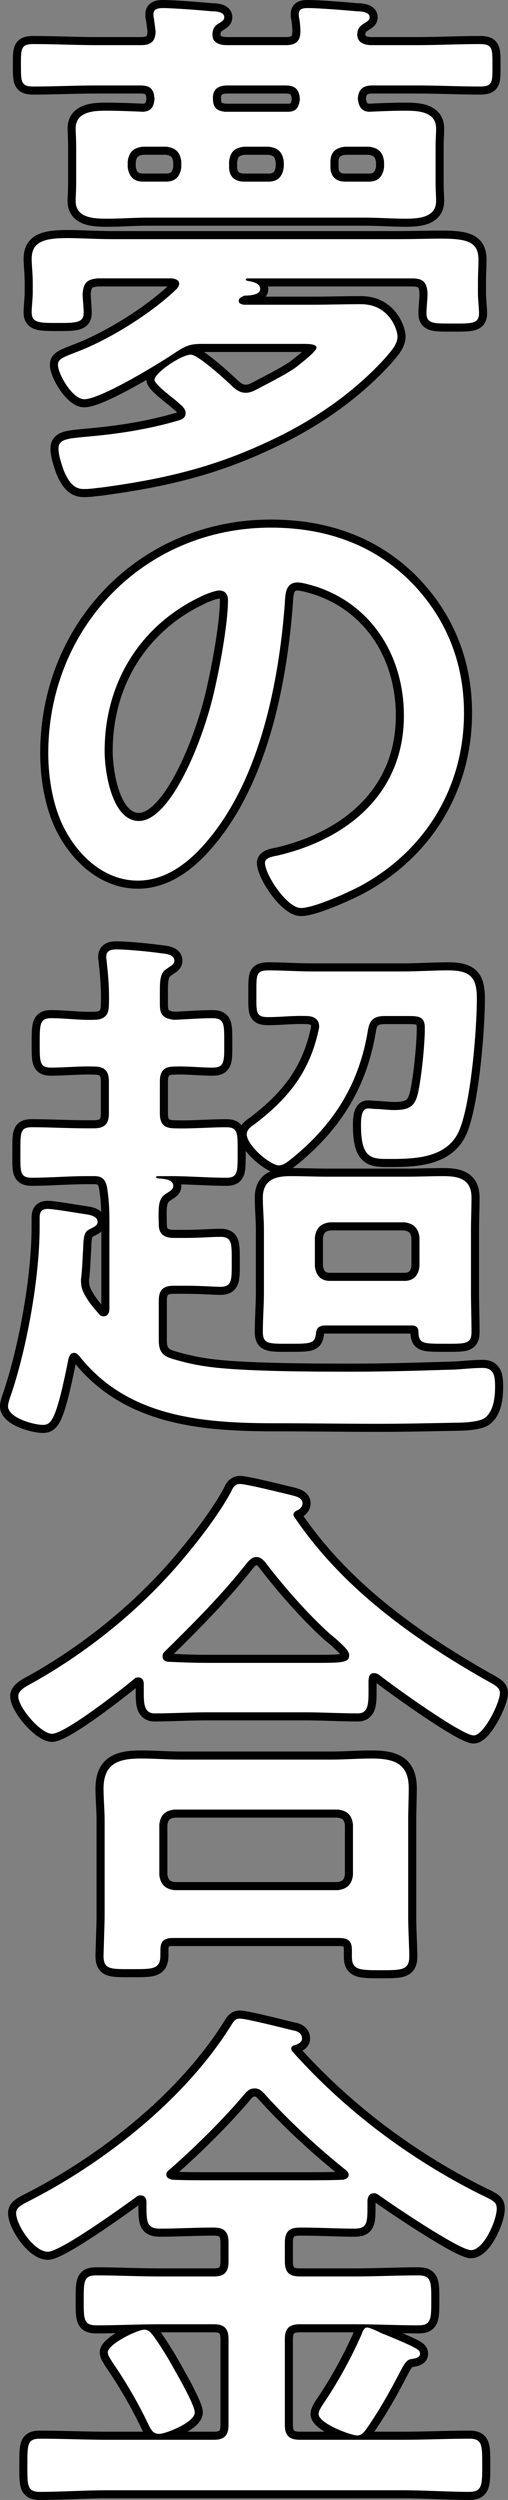 <svg xmlns="http://www.w3.org/2000/svg" width="314.89" height="1547.11"><rect width="100%" height="100%" fill="#808080" stroke="none"/><path d="M87.46 27.94c5.98 0 8.98-2.33 8.98-8.64-.33-2.66-.67-5.32-1-7.65-.33-1-.33-1.99-.33-2.99 0-3.32 3.33-3.66 5.99-3.66 6.32 0 23.27 1.33 30.26 1.99 2.66 0 7.65.33 7.65 3.66 0 2-1.66 2.66-3.66 3.99-2.66 1.66-3.33 3.32-3.66 5.98v1c0 4.99 4.65 6.32 8.98 6.32h36.57c5.99 0 8.98-2.33 8.98-8.64 0-2.66-.33-5.32-.67-7.65-.33-1-.33-1.99-.33-2.99 0-3.66 3.33-3.66 5.99-3.66 6.32 0 23.27 1.33 29.92 1.99 2.66 0 7.98.33 7.98 3.66 0 2-1.66 2.66-3.66 3.99-2.66 1.66-3.99 3.66-3.99 6.65 0 5.32 4.66 6.65 8.98 6.65h27.93c12.97 0 25.93-.67 39.23-.67 7.98 0 7.65 3.32 7.65 13.3s.33 12.97-7.65 12.97c-12.97 0-26.27-.66-39.23-.66h-27.6c-5.65 0-8.65 2.33-8.98 8.31.67 4.66 2 7.65 6.98 7.98 7.31-.33 14.63-.66 22.28-.66s19.28.33 19.28 10.97c0 3.32-.33 5.98-.33 11.97v20.95c0 5.98.33 8.64.33 11.97 0 10.31-10.97 10.97-18.95 10.97s-16.96-.66-25.27-.66H91.45c-8.31 0-16.62.66-24.94.66s-19.62-.33-19.62-10.97c0-2.66.33-5.65.33-11.97V91.45c0-6.32-.33-9.31-.33-11.97 0-10.31 10.97-10.97 18.62-10.97s15.63.33 23.27.66c4.99-.33 6.65-3.32 6.98-7.98-.33-5.98-2.66-8.31-8.64-8.31H59.86c-12.97 0-25.93.66-39.23.66-7.65 0-7.65-2.99-7.65-12.97s-.33-13.3 7.65-13.3c13.3 0 26.27.67 39.23.67h27.6zm27.59 227.76c0-1.99-1-2.99-1.99-4.32-1.66-1.33-3.66-3.32-6.32-5.32-4.99-3.99-10.97-8.98-10.97-10.97 0-4.32 16.62-15.63 22.61-15.63 4.32 0 21.94 15.96 25.93 19.95 2.33 2 4.65 3.66 7.98 3.66 2.33 0 3.99-.67 5.98-1.66 6.32-3.32 20.95-10.64 26.27-14.96 2-1.66 11.64-8.98 11.64-11.3 0-1.99-3.66-2.33-7.65-2.33h-62.84c-6.98 0-9.64.67-15.96 4.66-9.64 6.65-47.21 29.59-57.52 29.59-7.31 0-16.29-15.63-16.29-21.28 0-3.66 2.99-4.65 13.3-8.64 19.62-7.65 45.55-23.94 60.51-38.57.67-1 1.33-1.66 1.33-2.99 0-2.33-2.33-2.99-4.32-3.32H60.52c-6.65.66-8.65 2.66-9.31 9.31 0 3.32.67 8.64.67 11.97 0 6.32-4.99 6.32-15.96 6.32-11.64 0-16.29 0-16.29-6.65 0-3.32.67-8.31.67-11.97v-5.98c0-6.32-.67-11.3-.67-14.96 0-10.97 7.98-12.97 22.61-12.97 7.65 0 17.29.67 28.26.67h175.55c10.64 0 19.62-.33 26.93-.33 15.96 0 23.61 1.66 23.61 12.97 0 3.99-.33 8.64-.33 14.63v6.65c0 3.32.67 8.64.67 11.97 0 6.65-4.99 6.32-16.29 6.32s-16.29.33-16.29-6.32c0-3.66.67-8.64.67-12.3-.33-6.65-2.66-9.31-9.31-9.31H153.3c-.33 0-1 .33-1 .66 0 .67 1.33 1 2 1 2.99.67 6.98 1.33 6.98 4.99s-6.98 3.99-9.31 3.99c-1 0-2.33 1-2.99 1.33-.67.67-1 1-1 1.99 0 1.66 1.66 2 2.99 2.33h42.23c10.31 0 20.28-.33 30.59-.33 17.62 0 22.61 15.96 22.61 19.95 0 4.99-3.99 8.98-6.98 12.63-20.61 22.94-46.88 40.56-74.81 53.2-33.58 15.63-64.5 22.61-101.08 27.6-3.66.33-7.32 1-10.97 1-3.32 0-8.31 0-12.97-11.3-1.33-3.66-3.33-9.64-3.33-13.63 0-6.32 5.99-6.32 19.62-7.65 18.62-1.66 37.24-4.65 55.19-9.97 2.33-.67 3.99-2 3.99-4.32zM88.46 90.78c-5.65.67-8.64 3.32-9.31 9.31v3.32c.67 5.65 3.66 8.98 9.31 8.98h14.63c5.65 0 8.64-3.32 9.31-8.98v-3.32c-.67-5.98-3.66-8.64-9.31-9.31H88.46zm90.1-21.61c4.99 0 6.65-2.66 7.31-7.65-.33-6.32-2.99-8.64-8.98-8.64h-35.91c-5.65 0-9.31 2.33-8.98 8.31 0 4.99 2 7.31 7.32 7.98h39.23zm-36.57 34.25c0 5.65 3.33 8.98 9.31 8.98h15.29c5.65 0 8.64-3.32 9.31-8.98v-3.32c-.67-5.98-3.66-8.64-9.31-9.31H151.3c-5.99.67-8.65 3.32-9.31 9.31v3.32zm62.84 0c0 5.65 3.33 8.98 8.98 8.98h14.96c5.65 0 8.64-3.32 9.31-8.98v-3.32c-.67-5.98-3.66-8.64-9.31-9.31h-14.96c-5.65.67-8.98 3.32-8.98 9.31v3.32zm49.2 256.02c22.28 22.28 33.58 50.21 33.58 81.79 0 46.22-24.27 85.78-64.84 107.39-7.65 3.99-28.26 13.3-36.24 13.3-8.64 0-22.28-20.61-22.28-27.93 0-3.32 4.99-3.99 8.31-4.65 43.56-10.31 77.8-38.9 77.8-86.45 0-35.58-18.62-67.5-53.2-79.46-2.99-1-9.64-2.99-12.63-2.99-7.65 0-7.65 7.31-7.98 12.97-3.66 48.54-15.29 107.73-47.21 145.96-10.97 13.3-25.6 25.6-43.89 25.6-20.28 0-36.24-14.63-45.22-31.59-7.31-13.63-10.31-31.59-10.31-47.21 0-77.8 59.52-139.65 137.98-139.65 32.58 0 62.51 9.64 86.11 32.92zm-129.33 9.64c-37.9 17.95-59.85 53.53-59.85 95.76 0 12.3 4.32 43.22 21.28 43.22s35.24-37.9 44.55-71.82c4.32-15.96 10.64-48.88 10.64-64.84 0-3.32-1.66-5.98-5.32-5.98-2.66 0-8.64 2.33-11.3 3.66zM58.53 727.84h-4.99c-11.3 0-22.61 1-33.91 1-7.65 0-6.98-4.32-6.98-15.96s-.33-15.29 6.98-15.29c11.3 0 22.61.67 33.91.67h4.65c6.65 0 9.31-2.66 9.31-9.31v-19.62c0-6.65-2.66-9.31-9.31-9.31-8.64-.33-17.62.67-26.6.67-6.98 0-6.98-3.32-6.98-14.96s0-15.63 6.98-15.63c8.98 0 17.95 1.33 26.6 1 6.65 0 9.31-2.99 9.31-9.31.33-8.98-.33-17.62-1.33-26.27 0-1-.33-2.33-.33-3.32 0-3.99 2.99-4.66 6.32-4.66 6.65 0 20.28 1.33 27.26 2.33 2.99.33 8.65.67 8.65 4.66 0 2.33-2 2.99-4.66 4.99-3.99 2.33-4.32 6.65-4.32 14.3v7.98c0 6.65 2.66 8.64 8.98 9.31 7.98-.33 15.96-1 23.61-1s7.31 3.99 7.31 15.63c0 10.97.33 14.96-7.31 14.96s-15.63-1-23.61-.67c-6.32 0-8.98 2.66-8.98 9.31v19.62c0 6.65 2.66 9.31 9.31 9.31 10.64.33 21.28-.67 31.92-.67 7.31 0 6.98 3.99 6.98 15.29 0 11.97.33 15.96-6.98 15.96-11.3 0-22.61-1-33.91-1h-8.98c-.33 0-.67.33-.67.67s.33.33.67.67c3.32.33 9.97.33 9.97 4.65 0 2.33-1.66 2.99-4.66 4.99-4.65 2.99-4.65 7.65-4.32 18.95 0 5.98 3.33 8.31 9.31 8.31h7.65c8.31 0 15.96-.67 21.28-.67 7.31 0 6.98 4.32 6.98 15.63 0 10.64.33 15.29-6.98 15.29-3.99 0-12.3-.67-21.28-.67h-7.65c-6.65 0-9.31 2.66-9.31 9.31v24.27c0 6.32 1.66 9.64 8.31 11.64 6.65 1.99 13.63 3.66 20.61 4.65 21.61 3.32 67.83 3.32 91.43 3.32 21.28 0 42.23-.67 63.5-1.33 5.65-.33 11.3-1 16.96-1 6.98 0 7.65 5.32 7.65 11.3 0 6.32-.67 15.29-6.32 19.62-3.66 2.66-13.63 2.99-18.29 2.99-15.96.33-31.92.67-47.88.67-21.28 0-42.56-.33-63.84-.33-44.89 0-91.43-3.66-121.36-41.56-1-1-1.66-2-3.33-2-2 0-2.66 1.66-3.33 3.33-7.65 38.24-10.64 41.23-15.96 41.23-5.65 0-21.61-4.32-21.61-11.64 0-1.33 1-4.65 1.66-6.32 9.97-29.26 17.95-73.15 17.95-104.4v-5.65c0-3.66 1-5.65 4.99-5.65 3.66 0 18.95 2.66 23.61 3.32 2.66.33 7.32 1.33 7.32 4.65 0 2.33-2 2.99-3.66 3.99-4.65 2-4.99 3.66-5.32 13.3-.33 3.66-.33 8.64-1 15.63 0 1-.33 1.99-.33 2.99 0 4.66 1 7.31 3.33 10.97 2.33 3.99 4.99 6.98 7.98 10.31.67 1 1.66 1.33 2.66 1.33 2.66 0 3.32-1.99 3.66-3.99V766.4c0-10.64.33-20.28-1.33-30.92-1-6.32-3.99-7.65-7.98-7.65zm139.31-92.43c0-4.99-3.66-6.65-7.98-6.65-7.98-.33-15.63.67-23.61.67s-7.32-2.99-7.32-14.96c0-11.3-.33-13.96 7.65-13.96 8.98 0 17.95.67 26.93.67h56.52c8.98 0 18.29-.67 27.6-.67 13.63 0 17.95 3.99 17.95 17.29 0 19.62-3.66 63.84-10.64 81.13-6.98 17.29-26.27 18.29-42.56 18.29-11.64 0-18.62.67-18.62-20.95 0-4.32.33-10.31 4.32-10.31 1.66 0 3.66.33 4.99.33 2.33 0 8.31.67 10.64.67 9.64 0 13.63-1.66 15.63-11.64 2-9.64 3.99-28.93 3.99-38.9 0-6.98-2.99-7.65-9.97-7.65H238.4c-6.32 0-9.31 2.33-10.31 8.64-5.32 32.92-20.61 57.52-45.88 78.47-2.66 1.99-5.98 5.32-9.31 5.32-5.32 0-19.95-12.3-19.95-19.28 0-2.99 2.99-4.99 4.99-6.32 20.95-15.96 33.91-32.25 39.57-58.19 0-.33.33-1.33.33-1.99zm57.52 184.86h-54.53c-3.32.33-4.65 1.66-4.99 4.99-.67 6.32-3.32 6.32-16.62 6.32-12.3 0-16.29.33-16.29-7.31 0-8.31.67-16.29.67-24.6V761.1c0-6.65-.67-13.3-.67-19.95 0-10.97 7.65-13.3 16.96-13.3 7.65 0 15.29.33 22.94.33h49.54c7.31 0 14.96-.33 22.61-.33 9.64 0 17.29 2 17.29 13.3 0 6.65-.33 13.3-.33 19.95v38.57c0 8.31.33 16.29.33 24.6 0 7.65-3.99 7.31-16.29 7.31-13.96 0-16.29 0-16.62-7.31 0-2.66-1.33-3.99-3.99-3.99zm-4.65-27.6c5.65 0 8.64-3.32 9.31-8.98v-17.95c-.67-5.65-3.66-8.64-9.31-9.31h-46.22c-5.65.67-8.65 3.66-9.31 9.31v17.95c.67 5.65 3.66 8.98 9.31 8.98h46.22zM89.12 1042.04c0-2-1-3.99-3.33-3.99-1.33 0-2 .33-2.66 1-7.98 6.65-42.89 33.91-50.87 33.91-6.98 0-20.95-16.29-20.95-23.27 0-3.99 5.99-6.65 8.98-8.31 36.24-20.28 70.16-48.21 96.09-80.13 8.65-10.31 20.61-26.27 26.93-38.24 1-2.33 2.33-4.65 5.32-4.65 4.32 0 26.6 5.65 32.25 6.98 2.66.67 6.65 1.66 6.65 4.99 0 2.33-2 3.99-3.99 4.65-1 .67-1.66 1.33-1.66 2.33 0 .67.33 1 .67 1.66 29.59 43.56 72.48 74.48 118.03 100.41 6.65 3.66 9.31 4.99 9.31 8.31 0 5.98-9.97 26.27-16.29 26.27-7.31 0-49.87-30.59-57.85-36.91-1.33-1-2.33-1.66-3.99-1.66-2.99 0-3.33 2.99-3.33 5.32v6.32c0 7.65-.33 13.3-6.65 13.3-10.64 0-21.61-.67-32.25-.67h-61.51c-10.97 0-21.61.67-32.25.67-6.98 0-6.65-7.31-6.65-14.63v-3.66zm17.95 157.27c-5.32 0-7.65 2-7.65 7.31v3.32c0 8.98-4.99 8.65-17.95 8.65s-17.29.33-17.29-8.31c0-1.33.67-20.28.67-24.27v-59.52c0-6.65-.67-13.3-.67-19.62 0-15.63 9.31-18.62 23.27-18.62 7.98 0 16.29.67 24.6.67h93.43c8.31 0 16.62-.67 24.94-.67 13.63 0 22.94 2.99 22.94 18.29 0 6.65-.33 13.3-.33 19.95v60.18c0 7.98.67 18.62.67 23.94 0 8.65-4.66 8.65-17.62 8.65s-17.95 0-17.95-8.31v-4.32c0-4.65-1.66-7.31-7.65-7.31h-103.4zm102.41-29.6c5.65-.67 8.64-3.66 9.31-9.31v-31.25c-.67-5.98-3.66-8.65-9.31-9.31H108.07c-5.65.67-8.65 3.33-9.31 9.31v31.25c.67 5.65 3.66 8.64 9.31 9.31h101.41zm-50.54-206.14c-2.33 0-3.66 1.33-5.32 2.99-16.29 20.61-32.92 37.24-51.54 55.53-1 1-1.33 1.66-1.33 2.99 0 2.33 2 3.33 3.99 3.33 7.65.33 15.29.66 23.27.66h61.51c21.61 0 26.93.33 26.93-4.65 0-2.99-3.66-5.98-8.31-10.31-1.33-1-2.33-1.99-3.66-2.99-13.96-12.63-28.59-29.26-40.23-44.55-1.33-1.33-2.66-2.99-5.32-2.99zm17.62 435.9c0 6.65 2.66 9.31 9.31 9.31h34.25c12.97 0 25.93-.67 38.9-.67 8.31 0 8.31 3.66 8.31 15.29s0 15.63-7.98 15.63c-12.97 0-25.93-.67-39.23-.67h-34.25c-6.65 0-9.31 2.66-9.31 9.31v52.87c0 6.65 2.66 9.31 9.31 9.31h63.84c13.96 0 27.6-.67 41.23-.67 7.98 0 7.98 3.99 7.98 16.29s0 16.62-7.98 16.62c-13.63 0-27.26-1-41.23-1H66.18c-13.96 0-27.6 1-41.56 1-7.98 0-7.65-4.32-7.65-16.62 0-12.97 0-16.29 7.98-16.29 13.63 0 27.6.67 41.23.67h66.5c6.32 0 8.98-2.66 8.98-9.31v-52.87c0-6.65-2.66-9.31-8.98-9.31H98.77c-12.97 0-25.93.67-38.9.67-7.98 0-7.98-3.66-7.98-15.29 0-12.3 0-15.63 7.98-15.63 12.97 0 25.93.67 38.9.67h33.91c6.32 0 8.98-2.66 8.98-9.31v-11.64c0-6.65-2.66-9.31-8.98-9.31h-1c-10.97 0-21.94.67-32.58.67-8.64 0-8.31-4.65-8.31-16.29 0-2.33-1-4.32-3.66-4.32-1.33 0-2 .33-2.66 1-8.31 5.98-46.88 33.91-54.86 33.91-8.64 0-19.62-16.62-19.62-23.94 0-3.99 4.66-5.65 10.31-8.64 46.22-23.94 94.76-62.51 122.69-107.06 1.66-2.66 2.66-4.65 5.65-4.65 3.99 0 27.6 5.98 32.92 7.31 2.66.33 5.65 1.66 5.65 4.99 0 2.66-2.99 3.66-4.99 4.32-1.33.33-1.66 1-1.66 2 0 .67.33 1 .33 1.33 32.58 36.57 72.48 66.5 116.04 88.44 8.98 4.32 10.97 4.99 10.97 9.31 0 6.98-7.98 25.6-15.96 25.6-7.32 0-49.54-28.59-57.85-34.58-.67-.33-1.33-.67-2.33-.67-2.66 0-3.66 2-3.99 4.32 0 12.97.67 17.62-7.98 17.62-10.97 0-21.94-.67-32.92-.67h-1c-6.65 0-9.31 2.66-9.31 9.31v11.64zm-77.8 106.73c-4.32 0-5.32-2.99-7.31-6.98-6.32-12.97-13.63-25.6-21.94-37.57-1-2-2.66-3.66-2.66-5.98 0-4.99 18.29-13.96 22.61-13.96 2.99 0 4.32 2.33 5.99 4.32 4.65 6.65 8.98 13.63 12.97 20.95 2.66 4.65 12.3 21.61 12.3 25.93 0 6.32-18.29 13.3-21.94 13.3zm59.19-213.79c-2.66 0-3.99 1-5.65 2.66-13.96 16.62-31.25 33.58-47.55 47.88-1 .67-1.66 1.66-1.66 2.66 0 2.33 1.99 2.99 3.99 3.33 7.98.33 16.29.33 24.6.33h55.19c8.64 0 17.29 0 25.93-.33 1.33-.33 3.33-1 3.33-2.99 0-1.33-.67-1.99-1.33-2.66-18.29-14.63-35.58-30.59-51.2-47.88-1.66-1.66-2.99-2.99-5.65-2.99zm96.42 167.58c-2.66.67-3.99 3.32-6.65 8.31-5.98 11.64-12.63 23.27-19.95 33.91-1.66 2.33-3.32 4.99-6.32 4.99-3.66 0-23.94-7.31-23.94-13.3 0-2 1.66-4.32 2.66-5.98 9.31-13.63 17.29-28.26 23.94-43.22.67-2 1.66-4.32 3.33-4.32 2 0 7.31 2.66 9.31 3.66 3.66 1.33 19.62 7.98 21.61 9.64 1.33.67 2 1.66 2 2.99 0 2.66-3.99 2.99-5.98 3.32z" stroke="#000" stroke-width="10"/><path d="M87.46 27.94c5.98 0 8.98-2.33 8.98-8.64-.33-2.66-.67-5.32-1-7.65-.33-1-.33-1.99-.33-2.99 0-3.32 3.33-3.66 5.99-3.66 6.32 0 23.27 1.33 30.26 1.99 2.66 0 7.65.33 7.65 3.66 0 2-1.66 2.66-3.66 3.99-2.66 1.66-3.33 3.32-3.66 5.98v1c0 4.99 4.65 6.32 8.98 6.32h36.57c5.99 0 8.98-2.33 8.98-8.64 0-2.66-.33-5.32-.67-7.65-.33-1-.33-1.99-.33-2.99 0-3.66 3.33-3.66 5.99-3.66 6.32 0 23.27 1.33 29.92 1.99 2.66 0 7.98.33 7.98 3.66 0 2-1.66 2.66-3.66 3.99-2.66 1.66-3.99 3.66-3.99 6.65 0 5.32 4.66 6.65 8.98 6.65h27.93c12.97 0 25.93-.67 39.23-.67 7.98 0 7.65 3.32 7.65 13.3s.33 12.97-7.65 12.97c-12.97 0-26.27-.66-39.23-.66h-27.6c-5.65 0-8.65 2.33-8.98 8.31.67 4.66 2 7.65 6.98 7.98 7.31-.33 14.63-.66 22.28-.66s19.28.33 19.28 10.97c0 3.32-.33 5.98-.33 11.97v20.95c0 5.98.33 8.64.33 11.97 0 10.31-10.97 10.97-18.95 10.97s-16.96-.66-25.27-.66H91.45c-8.31 0-16.62.66-24.94.66s-19.62-.33-19.62-10.97c0-2.66.33-5.65.33-11.97V91.45c0-6.32-.33-9.31-.33-11.97 0-10.31 10.97-10.97 18.62-10.97s15.63.33 23.27.66c4.99-.33 6.65-3.32 6.98-7.98-.33-5.98-2.66-8.31-8.64-8.31H59.86c-12.97 0-25.93.66-39.23.66-7.65 0-7.65-2.99-7.65-12.97s-.33-13.3 7.65-13.3c13.3 0 26.27.67 39.23.67h27.6zm27.59 227.76c0-1.99-1-2.99-1.99-4.32-1.66-1.33-3.66-3.32-6.32-5.32-4.99-3.99-10.97-8.98-10.97-10.97 0-4.32 16.62-15.63 22.61-15.63 4.32 0 21.94 15.96 25.93 19.95 2.33 2 4.65 3.66 7.98 3.66 2.33 0 3.99-.67 5.98-1.66 6.32-3.32 20.95-10.64 26.27-14.96 2-1.66 11.64-8.98 11.64-11.3 0-1.99-3.66-2.33-7.65-2.33h-62.84c-6.98 0-9.64.67-15.96 4.66-9.64 6.65-47.21 29.59-57.52 29.59-7.31 0-16.29-15.63-16.29-21.28 0-3.66 2.99-4.65 13.3-8.64 19.62-7.65 45.55-23.94 60.51-38.57.67-1 1.33-1.66 1.33-2.99 0-2.33-2.33-2.99-4.32-3.32H60.52c-6.65.66-8.65 2.66-9.31 9.31 0 3.32.67 8.64.67 11.97 0 6.32-4.99 6.32-15.96 6.32-11.64 0-16.29 0-16.29-6.65 0-3.32.67-8.31.67-11.97v-5.98c0-6.32-.67-11.3-.67-14.96 0-10.97 7.98-12.97 22.61-12.97 7.65 0 17.29.67 28.26.67h175.55c10.64 0 19.62-.33 26.93-.33 15.96 0 23.61 1.66 23.61 12.97 0 3.99-.33 8.64-.33 14.63v6.65c0 3.32.67 8.64.67 11.97 0 6.65-4.99 6.32-16.29 6.32s-16.29.33-16.29-6.32c0-3.66.67-8.64.67-12.3-.33-6.65-2.66-9.31-9.31-9.31H153.3c-.33 0-1 .33-1 .66 0 .67 1.33 1 2 1 2.99.67 6.98 1.33 6.98 4.99s-6.98 3.99-9.31 3.99c-1 0-2.33 1-2.99 1.33-.67.67-1 1-1 1.99 0 1.66 1.66 2 2.99 2.33h42.23c10.31 0 20.28-.33 30.59-.33 17.62 0 22.61 15.96 22.61 19.95 0 4.99-3.99 8.98-6.98 12.63-20.61 22.94-46.88 40.56-74.81 53.2-33.58 15.63-64.5 22.61-101.08 27.6-3.66.33-7.32 1-10.97 1-3.32 0-8.31 0-12.97-11.3-1.33-3.66-3.33-9.64-3.33-13.63 0-6.32 5.99-6.32 19.62-7.65 18.62-1.66 37.24-4.65 55.19-9.97 2.33-.67 3.99-2 3.99-4.32zM88.46 90.78c-5.65.67-8.64 3.32-9.31 9.31v3.32c.67 5.65 3.66 8.98 9.31 8.98h14.63c5.65 0 8.64-3.32 9.31-8.98v-3.32c-.67-5.98-3.66-8.64-9.31-9.31H88.46zm90.1-21.61c4.99 0 6.65-2.66 7.31-7.65-.33-6.32-2.99-8.64-8.98-8.64h-35.91c-5.65 0-9.31 2.33-8.98 8.31 0 4.99 2 7.31 7.32 7.98h39.23zm-36.57 34.25c0 5.65 3.33 8.98 9.31 8.98h15.29c5.65 0 8.64-3.32 9.31-8.98v-3.32c-.67-5.98-3.66-8.64-9.31-9.31H151.3c-5.99.67-8.65 3.32-9.31 9.31v3.32zm62.84 0c0 5.65 3.33 8.98 8.98 8.98h14.96c5.65 0 8.64-3.32 9.31-8.98v-3.32c-.67-5.98-3.66-8.64-9.31-9.31h-14.96c-5.65.67-8.98 3.32-8.98 9.31v3.32zm49.2 256.02c22.28 22.28 33.58 50.21 33.58 81.79 0 46.22-24.27 85.78-64.84 107.39-7.65 3.99-28.26 13.3-36.24 13.3-8.64 0-22.28-20.61-22.28-27.93 0-3.32 4.99-3.99 8.31-4.65 43.56-10.31 77.8-38.9 77.8-86.45 0-35.58-18.62-67.5-53.2-79.46-2.99-1-9.64-2.99-12.63-2.99-7.65 0-7.65 7.31-7.98 12.97-3.66 48.54-15.29 107.73-47.21 145.96-10.97 13.3-25.6 25.6-43.89 25.6-20.28 0-36.24-14.63-45.22-31.59-7.31-13.63-10.31-31.59-10.31-47.21 0-77.8 59.52-139.65 137.98-139.65 32.58 0 62.51 9.64 86.11 32.92zm-129.33 9.64c-37.9 17.95-59.85 53.53-59.85 95.76 0 12.3 4.32 43.22 21.28 43.22s35.24-37.9 44.55-71.82c4.32-15.96 10.64-48.88 10.64-64.84 0-3.32-1.66-5.98-5.32-5.98-2.66 0-8.64 2.33-11.3 3.66zM58.53 727.84h-4.99c-11.3 0-22.61 1-33.91 1-7.65 0-6.98-4.32-6.98-15.96s-.33-15.29 6.98-15.29c11.3 0 22.61.67 33.91.67h4.65c6.65 0 9.31-2.66 9.31-9.31v-19.62c0-6.65-2.66-9.31-9.31-9.31-8.64-.33-17.62.67-26.6.67-6.98 0-6.98-3.32-6.98-14.96s0-15.63 6.98-15.63c8.98 0 17.95 1.33 26.6 1 6.65 0 9.31-2.99 9.31-9.31.33-8.98-.33-17.62-1.33-26.27 0-1-.33-2.33-.33-3.32 0-3.99 2.99-4.66 6.32-4.66 6.65 0 20.28 1.33 27.26 2.33 2.99.33 8.65.67 8.65 4.66 0 2.33-2 2.99-4.66 4.99-3.99 2.33-4.32 6.65-4.32 14.3v7.98c0 6.65 2.66 8.64 8.98 9.31 7.98-.33 15.96-1 23.61-1s7.31 3.99 7.31 15.63c0 10.97.33 14.96-7.31 14.96s-15.63-1-23.61-.67c-6.32 0-8.98 2.66-8.98 9.31v19.62c0 6.65 2.66 9.31 9.31 9.31 10.64.33 21.28-.67 31.92-.67 7.31 0 6.98 3.99 6.98 15.29 0 11.97.33 15.96-6.98 15.96-11.3 0-22.61-1-33.91-1h-8.98c-.33 0-.67.33-.67.67s.33.33.67.67c3.32.33 9.97.33 9.97 4.65 0 2.33-1.66 2.99-4.66 4.99-4.65 2.99-4.65 7.65-4.32 18.95 0 5.98 3.33 8.31 9.31 8.31h7.65c8.31 0 15.96-.67 21.28-.67 7.31 0 6.98 4.32 6.98 15.63 0 10.64.33 15.29-6.98 15.29-3.99 0-12.3-.67-21.28-.67h-7.65c-6.65 0-9.31 2.66-9.31 9.31v24.27c0 6.32 1.66 9.64 8.31 11.64 6.65 1.99 13.63 3.66 20.61 4.65 21.61 3.32 67.83 3.32 91.43 3.32 21.28 0 42.23-.67 63.5-1.33 5.65-.33 11.3-1 16.96-1 6.98 0 7.65 5.32 7.65 11.3 0 6.32-.67 15.29-6.32 19.62-3.66 2.66-13.63 2.99-18.29 2.99-15.96.33-31.92.67-47.88.67-21.28 0-42.56-.33-63.84-.33-44.89 0-91.43-3.66-121.36-41.56-1-1-1.66-2-3.33-2-2 0-2.66 1.66-3.33 3.33-7.65 38.24-10.64 41.23-15.96 41.23-5.65 0-21.61-4.32-21.61-11.64 0-1.33 1-4.65 1.66-6.32 9.97-29.26 17.95-73.15 17.95-104.4v-5.65c0-3.66 1-5.65 4.99-5.65 3.66 0 18.95 2.66 23.61 3.32 2.66.33 7.32 1.33 7.32 4.65 0 2.33-2 2.99-3.66 3.99-4.65 2-4.99 3.66-5.32 13.3-.33 3.66-.33 8.64-1 15.63 0 1-.33 1.99-.33 2.99 0 4.66 1 7.31 3.33 10.97 2.33 3.99 4.99 6.98 7.98 10.31.67 1 1.66 1.33 2.66 1.33 2.66 0 3.32-1.99 3.66-3.99V766.4c0-10.64.33-20.28-1.33-30.92-1-6.32-3.99-7.65-7.98-7.65zm139.31-92.43c0-4.99-3.66-6.65-7.98-6.65-7.98-.33-15.63.67-23.61.67s-7.32-2.99-7.32-14.96c0-11.3-.33-13.96 7.65-13.96 8.98 0 17.95.67 26.93.67h56.52c8.98 0 18.29-.67 27.6-.67 13.63 0 17.95 3.99 17.95 17.29 0 19.62-3.66 63.84-10.64 81.13-6.98 17.29-26.27 18.29-42.56 18.29-11.64 0-18.62.67-18.62-20.95 0-4.32.33-10.31 4.32-10.31 1.66 0 3.66.33 4.99.33 2.33 0 8.31.67 10.64.67 9.64 0 13.63-1.66 15.63-11.64 2-9.64 3.99-28.93 3.99-38.9 0-6.98-2.99-7.65-9.97-7.65H238.4c-6.32 0-9.31 2.33-10.31 8.64-5.32 32.92-20.61 57.52-45.88 78.47-2.66 1.99-5.98 5.32-9.31 5.32-5.32 0-19.95-12.3-19.95-19.28 0-2.99 2.99-4.99 4.99-6.32 20.95-15.96 33.91-32.25 39.57-58.19 0-.33.33-1.33.33-1.99zm57.52 184.86h-54.53c-3.32.33-4.65 1.66-4.99 4.99-.67 6.32-3.32 6.32-16.62 6.32-12.3 0-16.29.33-16.29-7.31 0-8.31.67-16.29.67-24.6V761.1c0-6.65-.67-13.3-.67-19.95 0-10.97 7.65-13.3 16.96-13.3 7.65 0 15.29.33 22.94.33h49.54c7.31 0 14.96-.33 22.61-.33 9.64 0 17.29 2 17.29 13.3 0 6.65-.33 13.3-.33 19.95v38.57c0 8.31.33 16.29.33 24.6 0 7.65-3.99 7.31-16.29 7.31-13.96 0-16.29 0-16.62-7.31 0-2.66-1.33-3.99-3.99-3.99zm-4.65-27.6c5.65 0 8.64-3.32 9.31-8.98v-17.95c-.67-5.65-3.66-8.64-9.31-9.31h-46.22c-5.65.67-8.65 3.66-9.31 9.31v17.95c.67 5.65 3.66 8.98 9.31 8.98h46.22zM89.12 1042.04c0-2-1-3.99-3.33-3.99-1.33 0-2 .33-2.66 1-7.98 6.65-42.89 33.91-50.87 33.91-6.98 0-20.95-16.29-20.95-23.27 0-3.99 5.99-6.65 8.98-8.31 36.24-20.28 70.16-48.21 96.09-80.13 8.65-10.31 20.61-26.27 26.93-38.24 1-2.33 2.33-4.65 5.32-4.65 4.32 0 26.6 5.65 32.25 6.98 2.66.67 6.65 1.66 6.65 4.99 0 2.33-2 3.99-3.99 4.65-1 .67-1.66 1.33-1.66 2.33 0 .67.33 1 .67 1.66 29.59 43.56 72.48 74.48 118.03 100.41 6.65 3.66 9.31 4.99 9.31 8.31 0 5.98-9.97 26.27-16.29 26.27-7.31 0-49.87-30.59-57.85-36.91-1.33-1-2.33-1.66-3.99-1.66-2.99 0-3.33 2.99-3.33 5.32v6.32c0 7.65-.33 13.3-6.65 13.3-10.64 0-21.61-.67-32.25-.67h-61.51c-10.97 0-21.61.67-32.25.67-6.98 0-6.65-7.31-6.65-14.63v-3.66zm17.95 157.27c-5.32 0-7.65 2-7.65 7.31v3.32c0 8.98-4.99 8.65-17.95 8.65s-17.29.33-17.29-8.31c0-1.33.67-20.28.67-24.27v-59.52c0-6.65-.67-13.3-.67-19.62 0-15.63 9.31-18.62 23.27-18.62 7.98 0 16.29.67 24.6.67h93.43c8.31 0 16.62-.67 24.94-.67 13.63 0 22.94 2.99 22.94 18.29 0 6.65-.33 13.3-.33 19.95v60.18c0 7.98.67 18.62.67 23.94 0 8.65-4.66 8.65-17.62 8.65s-17.95 0-17.95-8.31v-4.32c0-4.65-1.66-7.31-7.65-7.31h-103.4zm102.41-29.6c5.65-.67 8.64-3.66 9.31-9.31v-31.25c-.67-5.98-3.66-8.65-9.31-9.31H108.07c-5.65.67-8.65 3.33-9.31 9.31v31.25c.67 5.65 3.66 8.64 9.31 9.31h101.41zm-50.54-206.14c-2.33 0-3.66 1.33-5.32 2.99-16.29 20.61-32.92 37.24-51.54 55.53-1 1-1.33 1.66-1.33 2.99 0 2.33 2 3.33 3.99 3.33 7.65.33 15.29.66 23.27.66h61.51c21.61 0 26.93.33 26.93-4.65 0-2.99-3.66-5.98-8.31-10.31-1.33-1-2.33-1.99-3.66-2.99-13.96-12.63-28.59-29.26-40.23-44.55-1.33-1.33-2.66-2.99-5.32-2.99zm17.62 435.9c0 6.65 2.66 9.31 9.31 9.31h34.25c12.97 0 25.93-.67 38.9-.67 8.31 0 8.31 3.66 8.31 15.29s0 15.63-7.98 15.63c-12.97 0-25.93-.67-39.23-.67h-34.25c-6.65 0-9.31 2.66-9.31 9.31v52.87c0 6.65 2.66 9.31 9.31 9.31h63.84c13.96 0 27.6-.67 41.23-.67 7.98 0 7.98 3.99 7.98 16.29s0 16.62-7.98 16.62c-13.63 0-27.26-1-41.23-1H66.18c-13.96 0-27.6 1-41.56 1-7.98 0-7.65-4.32-7.65-16.62 0-12.97 0-16.29 7.98-16.29 13.63 0 27.6.67 41.23.67h66.5c6.32 0 8.98-2.66 8.98-9.31v-52.87c0-6.65-2.66-9.31-8.98-9.31H98.77c-12.97 0-25.93.67-38.9.67-7.98 0-7.98-3.66-7.98-15.29 0-12.3 0-15.63 7.98-15.63 12.97 0 25.93.67 38.9.67h33.91c6.32 0 8.98-2.66 8.98-9.31v-11.64c0-6.65-2.66-9.31-8.98-9.31h-1c-10.97 0-21.94.67-32.58.67-8.64 0-8.31-4.65-8.31-16.29 0-2.33-1-4.32-3.66-4.32-1.33 0-2 .33-2.66 1-8.31 5.98-46.88 33.91-54.86 33.91-8.64 0-19.62-16.62-19.62-23.94 0-3.99 4.66-5.65 10.31-8.64 46.22-23.94 94.76-62.51 122.69-107.06 1.66-2.66 2.66-4.65 5.65-4.65 3.99 0 27.6 5.98 32.92 7.31 2.66.33 5.65 1.66 5.65 4.99 0 2.66-2.99 3.66-4.99 4.32-1.33.33-1.66 1-1.66 2 0 .67.33 1 .33 1.33 32.58 36.57 72.48 66.5 116.04 88.44 8.98 4.32 10.97 4.99 10.97 9.31 0 6.98-7.98 25.6-15.96 25.6-7.32 0-49.54-28.59-57.85-34.58-.67-.33-1.33-.67-2.33-.67-2.66 0-3.66 2-3.99 4.32 0 12.97.67 17.62-7.98 17.62-10.97 0-21.94-.67-32.92-.67h-1c-6.65 0-9.31 2.66-9.31 9.31v11.64zm-77.8 106.73c-4.32 0-5.32-2.99-7.31-6.98-6.32-12.97-13.63-25.6-21.94-37.57-1-2-2.66-3.66-2.66-5.98 0-4.99 18.29-13.96 22.61-13.96 2.99 0 4.32 2.33 5.99 4.32 4.65 6.65 8.98 13.63 12.97 20.95 2.66 4.65 12.3 21.61 12.3 25.93 0 6.32-18.29 13.3-21.94 13.3zm59.19-213.79c-2.66 0-3.99 1-5.65 2.66-13.96 16.62-31.25 33.58-47.55 47.88-1 .67-1.66 1.66-1.66 2.66 0 2.33 1.99 2.99 3.99 3.33 7.98.33 16.29.33 24.6.33h55.19c8.64 0 17.29 0 25.93-.33 1.33-.33 3.33-1 3.33-2.99 0-1.33-.67-1.99-1.33-2.66-18.29-14.63-35.58-30.59-51.2-47.88-1.66-1.66-2.99-2.99-5.65-2.99zm96.42 167.58c-2.66.67-3.99 3.32-6.65 8.31-5.98 11.64-12.63 23.27-19.95 33.91-1.66 2.33-3.32 4.99-6.32 4.99-3.66 0-23.94-7.31-23.94-13.3 0-2 1.66-4.32 2.66-5.98 9.31-13.63 17.29-28.26 23.94-43.22.67-2 1.66-4.32 3.33-4.32 2 0 7.31 2.66 9.31 3.66 3.66 1.33 19.62 7.98 21.61 9.64 1.33.67 2 1.66 2 2.99 0 2.66-3.99 2.99-5.98 3.32z" fill="#fff"/></svg>